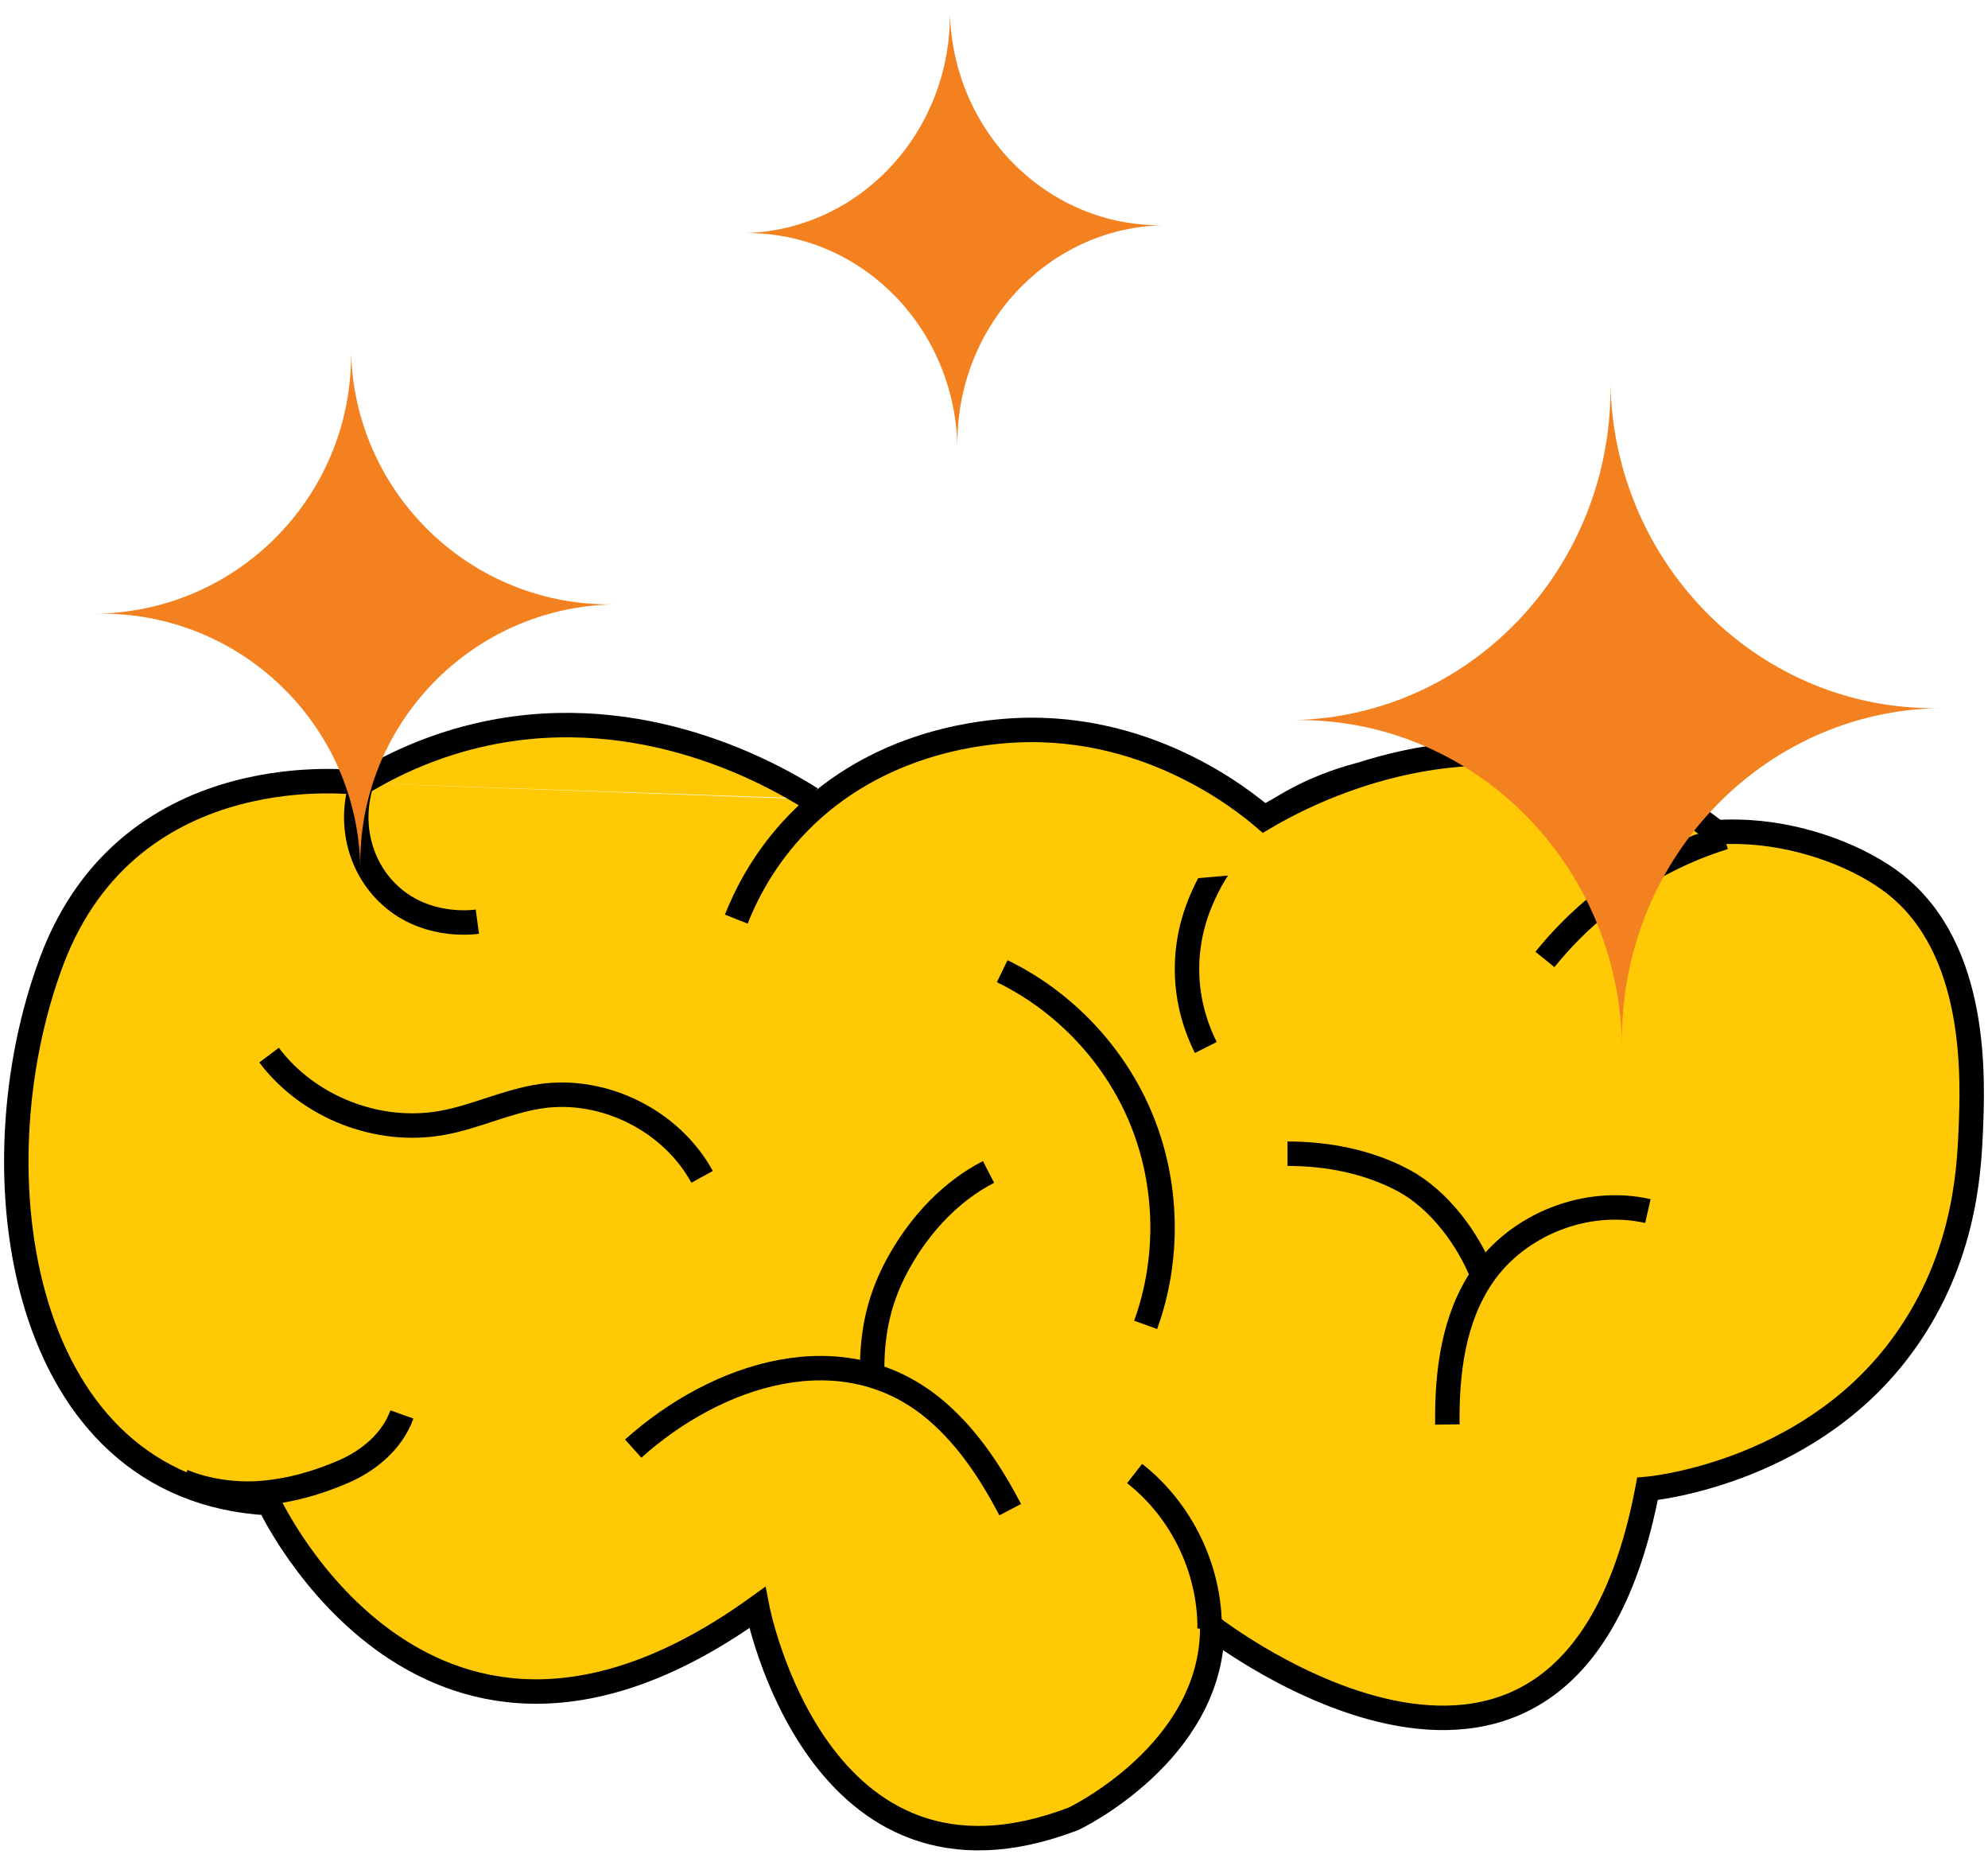<svg width="122" height="114" viewBox="0 0 122 114" fill="none" xmlns="http://www.w3.org/2000/svg">
<path d="M22.189 48.042C22.189 48.042 8.028 46.019 3.17 58.969C-1.689 71.92 1.136 91.413 16.513 92.226C16.513 92.226 26.235 113.204 46.471 98.634C46.471 98.634 50.114 117.654 65.895 111.585C65.895 111.585 74.396 107.538 74.396 99.85C74.396 99.85 96.251 116.847 101.104 91.349C101.104 91.349 110.665 90.536 116.519 82.848C120.506 77.607 120.823 72.071 120.936 69.493C121.076 66.233 121.431 58.243 116.234 54.208C114.232 52.658 110.88 51.281 107.335 51.06C106.506 51.012 105.817 51.028 105.339 51.06" fill="#FFCA05"/>
<path d="M22.189 48.042C22.189 48.042 8.028 46.019 3.17 58.969C-1.689 71.92 1.136 91.413 16.513 92.226C16.513 92.226 26.235 113.204 46.471 98.634C46.471 98.634 50.114 117.654 65.895 111.585C65.895 111.585 74.396 107.538 74.396 99.85C74.396 99.85 96.251 116.847 101.104 91.349C101.104 91.349 110.665 90.536 116.519 82.848C120.506 77.607 120.823 72.071 120.936 69.493C121.076 66.233 121.431 58.243 116.234 54.208C114.232 52.658 110.88 51.281 107.335 51.06C106.506 51.012 105.817 51.028 105.339 51.06" stroke="black" stroke-width="1.5" stroke-miterlimit="10"/>
<path d="M22.193 48.042C21.423 50.441 22.026 53.051 23.753 54.762C25.975 56.962 28.945 56.596 29.295 56.548" stroke="black" stroke-width="1.5" stroke-miterlimit="10"/>
<path d="M105.812 51.378C101.513 52.717 97.633 55.359 94.809 58.867" stroke="black" stroke-width="1.5" stroke-miterlimit="10"/>
<path d="M74.234 99.925C74.256 96.277 72.507 92.656 69.629 90.407" stroke="black" stroke-width="1.5" stroke-miterlimit="10"/>
<path d="M11.214 90.876C12.686 91.506 14.543 91.74 16.138 91.598C17.868 91.444 19.423 90.995 21.026 90.314C22.629 89.634 24.078 88.421 24.664 86.784" stroke="black" stroke-width="1.5" stroke-miterlimit="10"/>
<path d="M61.504 59.588C65.351 61.455 68.472 64.78 70.075 68.746C71.684 72.711 71.764 77.268 70.306 81.287" stroke="black" stroke-width="1.5" stroke-miterlimit="10"/>
<path d="M73.999 64.269C73.563 63.403 72.933 61.869 72.852 59.873C72.745 57.231 73.665 55.294 74.068 54.471C76.592 49.322 82.489 47.783 83.43 47.547" stroke="black" stroke-width="1.5" stroke-miterlimit="10"/>
<path d="M16.512 64.737C18.917 67.933 23.189 69.606 27.127 68.896C29.199 68.525 31.13 67.556 33.212 67.255C37.092 66.701 41.208 68.767 43.086 72.205" stroke="black" stroke-width="1.5" stroke-miterlimit="10"/>
<path d="M79.012 70.785C81.471 70.785 83.962 71.269 86.13 72.426C88.298 73.588 90.09 75.983 90.989 78.275" stroke="black" stroke-width="1.5" stroke-miterlimit="10"/>
<path d="M53.524 84.478C53.47 81.804 53.922 79.587 55.288 77.231C56.564 75.025 58.388 73.077 60.664 71.904" stroke="black" stroke-width="1.5" stroke-miterlimit="10"/>
<path d="M88.823 87.4C88.78 84.225 89.189 80.9 90.981 78.28C93.16 75.1 97.367 73.454 101.128 74.304" stroke="black" stroke-width="1.5" stroke-miterlimit="10"/>
<path d="M38.859 88.879C43.944 84.311 51.788 81.648 57.524 86.609C59.423 88.255 60.828 90.396 61.995 92.624" stroke="black" stroke-width="1.5" stroke-miterlimit="10"/>
<path d="M105.331 51.06C103.599 49.694 101.205 48.193 98.132 47.224C88.318 44.136 79.554 49.016 77.574 50.183C76.309 49.102 70.213 44.12 61.599 44.857C59.84 45.007 53.373 45.658 48.584 50.92C46.76 52.922 45.748 54.972 45.184 56.392" fill="#FFCA05"/>
<path d="M105.331 51.06C103.599 49.694 101.205 48.193 98.132 47.224C88.318 44.136 79.554 49.016 77.574 50.183C76.309 49.102 70.213 44.12 61.599 44.857C59.84 45.007 53.373 45.658 48.584 50.92C46.76 52.922 45.748 54.972 45.184 56.392" stroke="black" stroke-width="1.5" stroke-miterlimit="10"/>
<path d="M49.778 48.999C47.443 47.536 39.48 42.957 29.812 45.007C26.653 45.679 24.092 46.89 22.188 48.047" fill="#FFCA05"/>
<path d="M49.778 48.999C47.443 47.536 39.48 42.957 29.812 45.007C26.653 45.679 24.092 46.89 22.188 48.047" stroke="black" stroke-width="1.5" stroke-miterlimit="10"/>
<path d="M79.348 44.181C90.306 43.978 99.022 34.715 98.829 23.481C99.027 34.71 108.063 43.645 119.017 43.447C108.063 43.65 99.347 52.913 99.54 64.142C99.342 52.918 90.306 43.978 79.348 44.181Z" fill="#F48120"/>
<path d="M45.629 14.303C52.752 14.169 58.418 8.069 58.292 0.671C58.42 8.066 64.294 13.95 71.414 13.819C64.294 13.953 58.628 20.053 58.754 27.448C58.625 20.056 52.752 14.169 45.629 14.303Z" fill="#F48120"/>
<path d="M5.957 37.654C14.724 37.495 21.697 30.265 21.542 21.498C21.701 30.262 28.929 37.236 37.693 37.081C28.929 37.239 21.956 44.469 22.111 53.233C21.953 44.472 14.724 37.495 5.957 37.654Z" fill="#F48120"/>
</svg>
